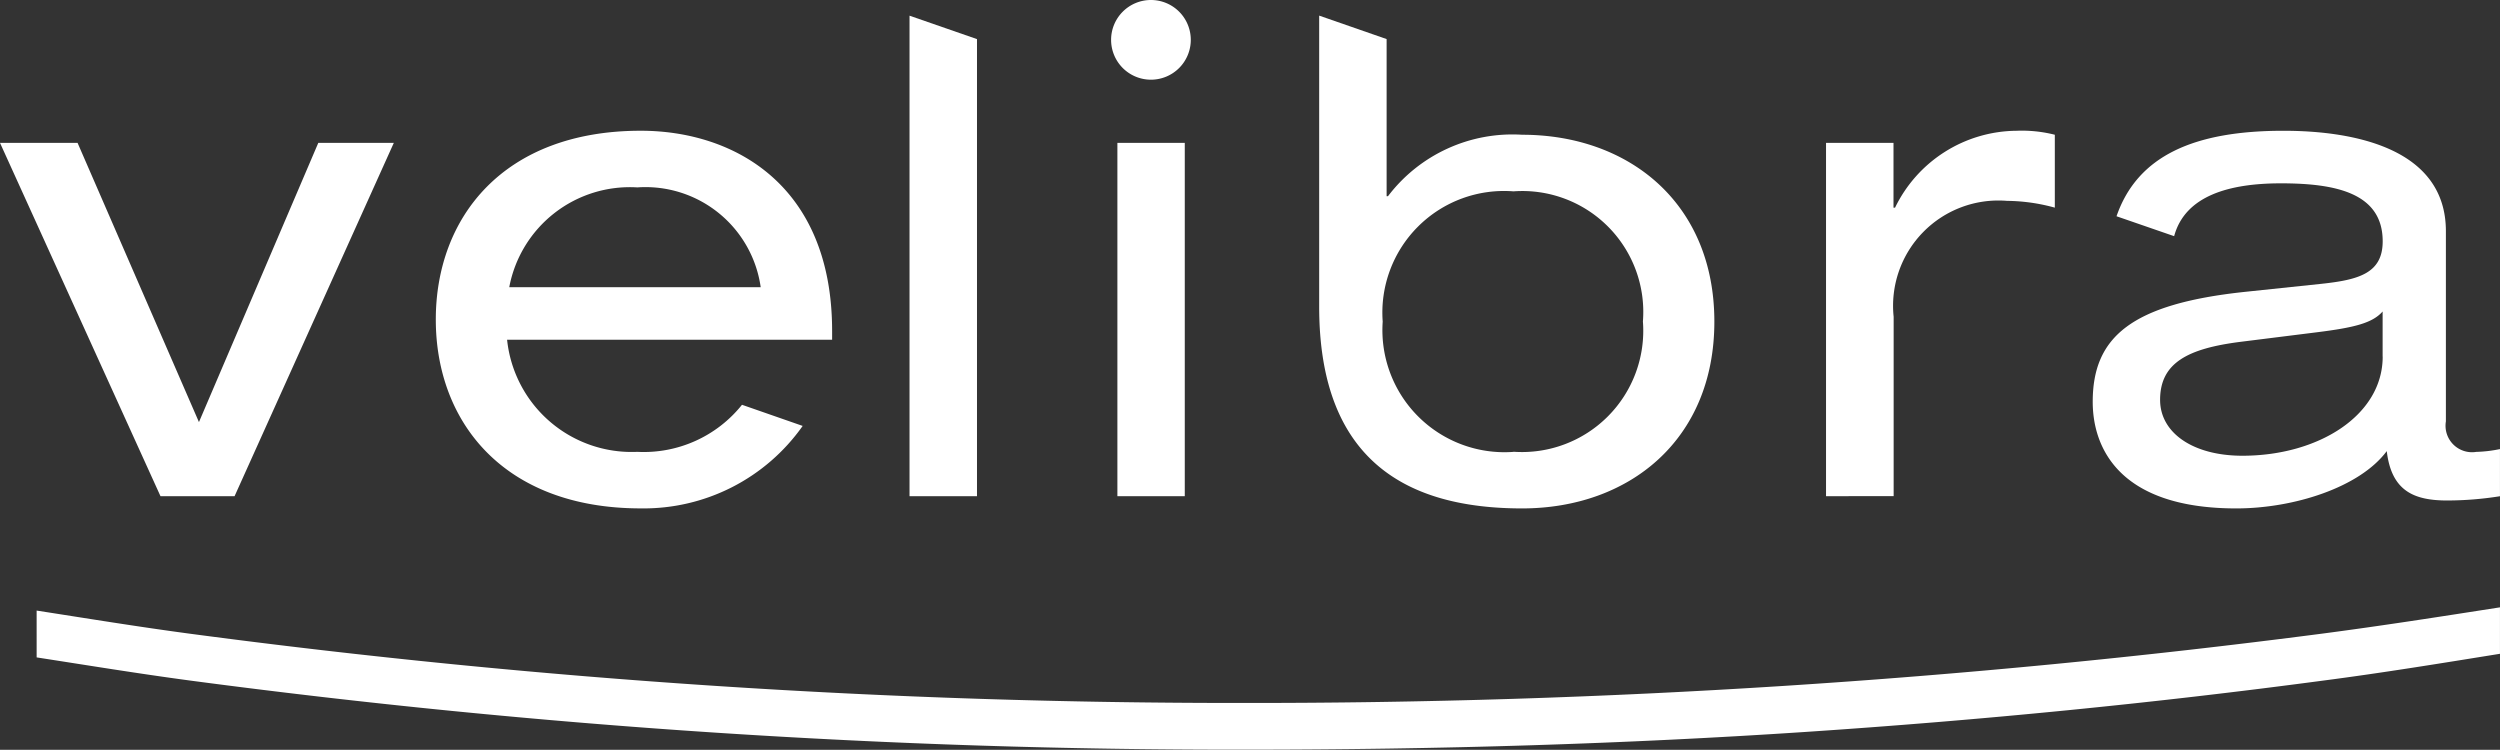 <svg xmlns="http://www.w3.org/2000/svg" xmlns:xlink="http://www.w3.org/1999/xlink" width="81.001" height="24.294" viewBox="0 0 81.001 24.294">
  <rect x="0" y="0" width="81.001" height="24.294" fill="#333333" stroke="none"/>
  <defs>
    <clipPath id="clip-path">
      <rect id="Rechteck_827" data-name="Rechteck 827" width="81.001" height="24.294" transform="translate(0 0)" fill="none"/>
    </clipPath>
  </defs>
  <g id="velibra_Logo" data-name="velibra Logo" transform="translate(0 0)">
    <g id="Gruppe_399" data-name="Gruppe 399" clip-path="url(#clip-path)">
      <path id="Pfad_881" data-name="Pfad 881" d="M81,19.678c-1.92.3-3.838.6-5.785.855a268.542,268.542,0,0,1-34.934,2.243A256.729,256.729,0,0,1,6.158,20.533c-1.676-.224-3.317-.493-4.971-.75V21.3c1.653.256,3.294.525,4.971.75a257.068,257.068,0,0,0,34.124,2.24q9.582,0,18.2-.574t16.8-1.666C77.2,21.8,79.1,21.489,81,21.183V19.678" fill="#fff"/>
      <path id="Pfad_882" data-name="Pfad 882" d="M10.313,4.629H12.76L7.6,16.077H5.2L0,4.629H2.513l3.933,9.047Z" fill="#fff"/>
      <path id="Pfad_883" data-name="Pfad 883" d="M59.164,4.629H61.35v2.1H61.4a4.414,4.414,0,0,1,3.933-2.492,4.356,4.356,0,0,1,1.244.129V6.728a5.986,5.986,0,0,0-1.549-.22,3.412,3.412,0,0,0-3.673,3.756v5.812H59.164Z" fill="#fff"/>
      <rect id="Rechteck_826" data-name="Rechteck 826" width="2.183" height="11.448" transform="translate(36.204 4.629)" fill="#fff"/>
      <path id="Pfad_884" data-name="Pfad 884" d="M37.295,0A1.291,1.291,0,1,1,36,1.291,1.291,1.291,0,0,1,37.295,0" fill="#fff"/>
      <path id="Pfad_885" data-name="Pfad 885" d="M24.041,13.115a4.075,4.075,0,0,1-3.394,1.525,4.058,4.058,0,0,1-4.217-3.632H26.961v-.282c0-4.742-3.19-6.49-6.2-6.49-4.458,0-6.641,2.818-6.641,6.118s2.183,6.118,6.641,6.118A6.3,6.3,0,0,0,26.007,13.8ZM20.647,6.072a3.77,3.77,0,0,1,4,3.234H16.5a3.976,3.976,0,0,1,4.152-3.234" fill="#fff"/>
      <path id="Pfad_886" data-name="Pfad 886" d="M29.469.508V16.077h2.186V1.267Z" fill="#fff"/>
      <path id="Pfad_887" data-name="Pfad 887" d="M80.233,14.641a.858.858,0,0,1-.985-.988V7.492c0-2.664-2.927-3.255-5.265-3.255-2.89,0-4.729.806-5.407,2.77l1.867.645C70.8,6.337,72.235,5.94,73.9,5.94c1.771,0,3.3.308,3.3,1.879,0,1.029-.766,1.247-1.986,1.377l-2.493.262c-3.671.394-4.916,1.464-4.916,3.561,0,1.486.854,3.454,4.652,3.454,1.86,0,4-.679,4.875-1.857.152,1.289.873,1.6,1.963,1.6A10.9,10.9,0,0,0,81,16.078V14.55a4.235,4.235,0,0,1-.767.091M77.2,11.556c0,1.9-2.079,3.21-4.545,3.21-1.6,0-2.667-.74-2.667-1.811,0-1.2.9-1.662,2.6-1.879l2.469-.309c1.223-.152,1.813-.3,2.141-.675v1.464Z" fill="#fff"/>
      <path id="Pfad_888" data-name="Pfad 888" d="M49.319,4.366a5.066,5.066,0,0,0-4.347,1.99h-.045V1.266L42.742.506V9.938c0,5.017,2.876,6.535,6.576,6.535,3.453,0,6.228-2.209,6.228-6.053s-2.775-6.054-6.227-6.054m-.282,10.275A3.956,3.956,0,0,1,44.8,10.42,3.941,3.941,0,0,1,49.037,6.2a3.918,3.918,0,0,1,4.194,4.216,3.931,3.931,0,0,1-4.194,4.221" fill="#fff"/>
    </g>
  </g>
</svg>
